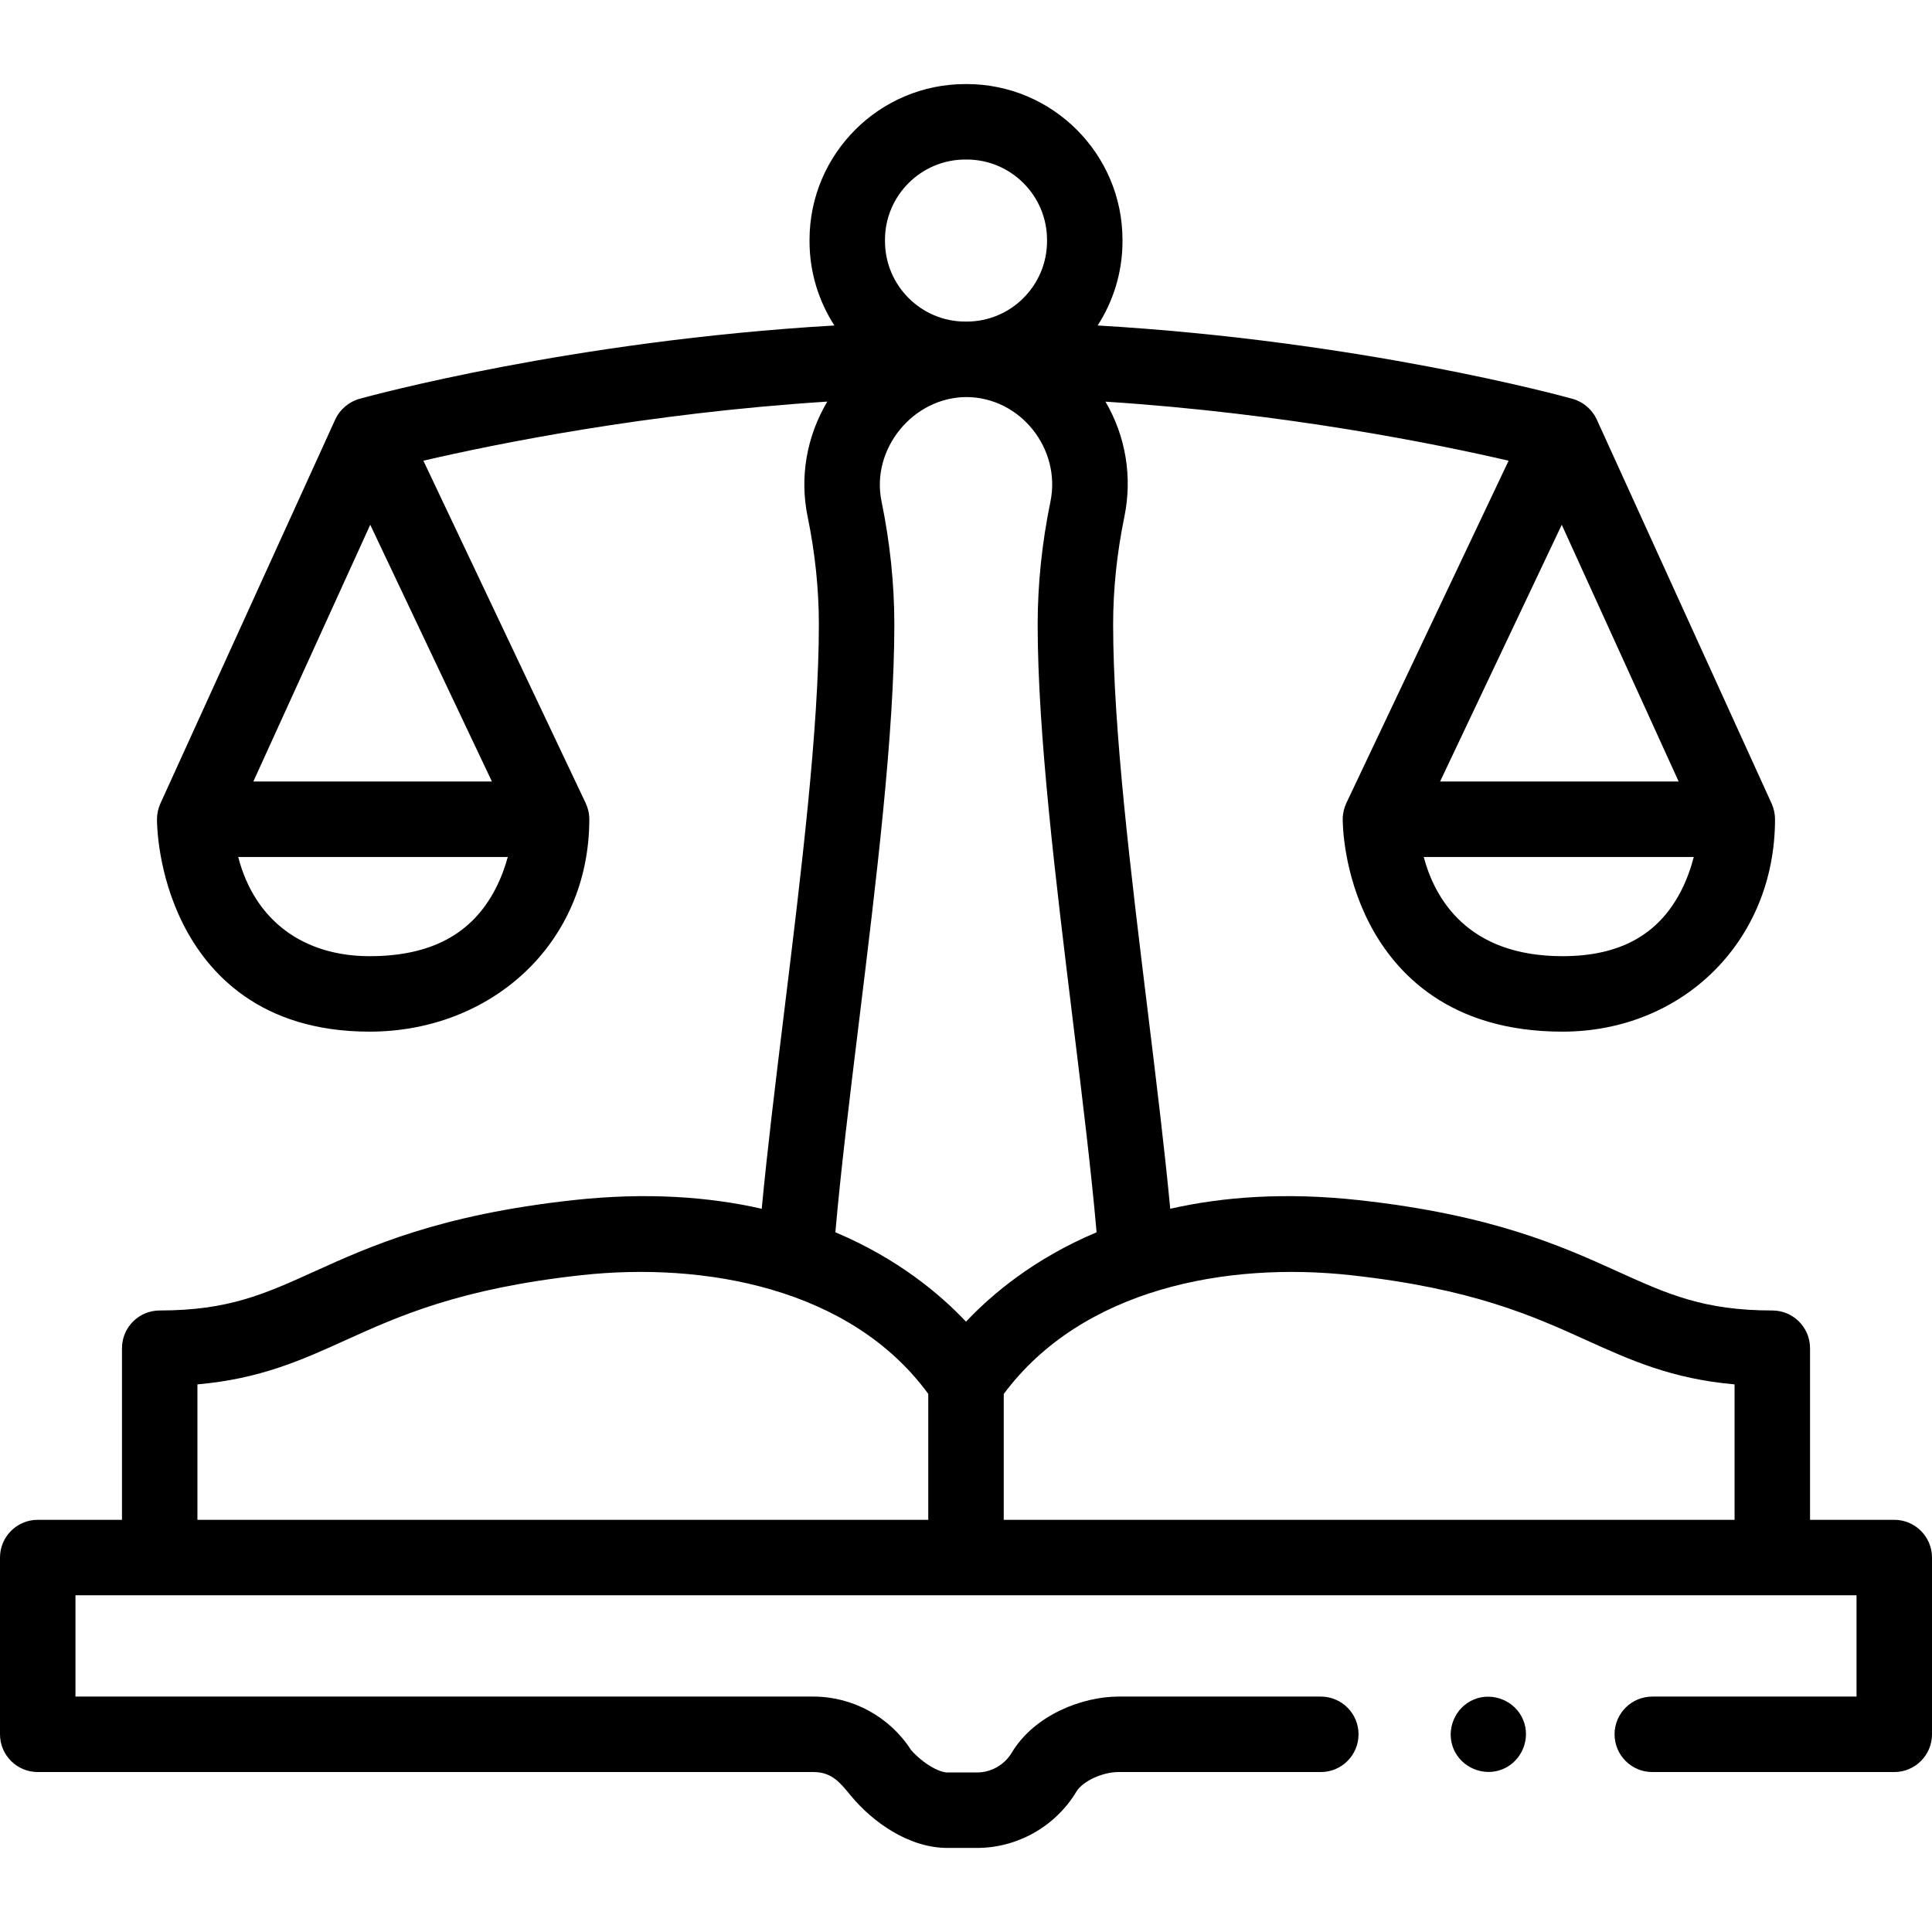 <svg width="96" height="96" viewBox="0 0 96 96" fill="none" xmlns="http://www.w3.org/2000/svg">
<g clip-path="url(#clip0_558_34718)">
<path d="M94.125 75.519H89.94V66.992C89.94 65.957 89.1 65.117 88.065 65.117C84.658 65.117 82.864 64.305 80.381 63.18C77.613 61.926 74.169 60.366 67.536 59.636C63.871 59.233 60.763 59.469 58.148 60.063C57.874 57.146 57.466 53.808 57.039 50.315C56.19 43.372 55.311 36.192 55.311 31.026C55.311 29.278 55.499 27.479 55.869 25.679C56.277 23.695 55.934 21.669 54.93 19.958C63.898 20.537 71.421 22.071 74.962 22.893L66.899 39.904C66.782 40.153 66.719 40.432 66.719 40.707C66.719 40.976 66.756 43.408 68.061 45.913C69.332 48.353 72.025 51.262 77.635 51.262C83.606 51.262 88.2 46.769 88.2 40.707C88.2 40.442 88.141 40.171 88.032 39.93L79.344 20.848C79.117 20.35 78.667 19.964 78.139 19.818C77.653 19.683 67.613 16.934 54.541 16.173C55.321 14.964 55.776 13.527 55.776 11.985V11.921C55.776 7.651 52.302 4.177 48.032 4.177H47.968C43.698 4.177 40.225 7.651 40.225 11.921V11.985C40.225 13.527 40.68 14.964 41.46 16.173C28.387 16.934 18.347 19.683 17.861 19.818C17.334 19.964 16.883 20.35 16.656 20.848L7.968 39.93C7.859 40.171 7.8 40.442 7.8 40.707C7.8 40.974 7.836 43.392 9.085 45.886C10.312 48.339 12.919 51.262 18.365 51.262C24.376 51.262 29.282 46.918 29.282 40.707C29.282 40.432 29.219 40.153 29.101 39.904L21.038 22.892C24.581 22.068 32.115 20.531 41.109 19.955C40.082 21.681 39.724 23.71 40.132 25.679C40.502 27.478 40.689 29.277 40.689 31.026C40.689 36.191 39.811 43.369 38.961 50.312C38.533 53.805 38.125 57.145 37.85 60.063C35.236 59.469 32.129 59.233 28.465 59.636C21.831 60.366 18.387 61.926 15.62 63.18C13.136 64.305 11.342 65.117 7.936 65.117C6.9 65.117 6.061 65.957 6.061 66.992V75.519H1.875C0.84 75.519 0 76.359 0 77.394V86.177C0 87.213 0.84 88.052 1.875 88.052H40.419C41.361 88.052 41.767 88.611 42.307 89.261C43.336 90.499 45.13 91.823 47.078 91.823H48.546C50.557 91.823 52.449 90.751 53.484 89.027C53.795 88.508 54.775 88.052 55.581 88.052H65.63C66.666 88.052 67.505 87.213 67.505 86.177C67.505 85.141 66.666 84.302 65.63 84.302H55.581C53.83 84.302 51.421 85.177 50.268 87.098C49.907 87.699 49.248 88.073 48.546 88.073H47.078C46.671 88.073 45.878 87.647 45.266 86.952C44.214 85.313 42.373 84.302 40.419 84.302H3.75V79.269H92.25V84.302H82.102C81.067 84.302 80.227 85.141 80.227 86.177C80.227 87.213 81.067 88.052 82.102 88.052H94.125C95.16 88.052 96 87.213 96 86.177V77.394C96 76.359 95.16 75.519 94.125 75.519V75.519ZM83.512 44.306C82.39 46.463 80.468 47.512 77.635 47.512C72.89 47.512 71.286 44.616 70.744 42.582H84.163C84.024 43.119 83.818 43.718 83.512 44.306V44.306ZM71.557 38.832L77.603 26.075L83.411 38.832H71.557ZM43.974 11.921C43.974 9.719 45.766 7.927 47.968 7.927H48.032C50.234 7.927 52.026 9.719 52.026 11.921V11.985C52.026 14.187 50.234 15.979 48.032 15.979C48.021 15.979 48.01 15.978 47.999 15.978C47.989 15.978 47.978 15.979 47.968 15.979C45.766 15.979 43.975 14.187 43.975 11.985V11.921H43.974ZM24.613 44.181C23.446 46.422 21.402 47.512 18.365 47.512C15.11 47.512 12.665 45.778 11.836 42.582H25.232C25.096 43.079 24.899 43.632 24.613 44.181V44.181ZM12.589 38.832L18.397 26.075L24.443 38.832H12.589ZM42.683 50.767C43.546 43.714 44.439 36.419 44.439 31.027C44.439 29.024 44.226 26.971 43.804 24.921C43.262 22.303 45.377 19.729 48.037 19.729C50.716 19.752 52.733 22.309 52.196 24.924C51.775 26.972 51.561 29.025 51.561 31.027C51.561 36.42 52.454 43.716 53.317 50.771C53.781 54.571 54.224 58.189 54.489 61.232C51.391 62.537 49.287 64.306 48 65.674C46.713 64.306 44.608 62.537 41.509 61.231C41.775 58.188 42.218 54.568 42.683 50.767V50.767ZM9.81 68.789C12.926 68.517 14.995 67.579 17.167 66.595C19.823 65.392 22.834 64.028 28.874 63.364C34.974 62.693 42.265 63.984 46.125 69.261V75.519H9.81V68.789ZM49.875 75.519V69.266C53.783 64.011 60.992 62.689 67.126 63.364C73.166 64.028 76.177 65.392 78.833 66.596C81.004 67.579 83.074 68.517 86.19 68.789V75.519H49.875V75.519Z" fill="black"/>
<path d="M75.685 85.461C75.297 84.515 74.18 84.057 73.238 84.446C72.293 84.836 71.833 85.951 72.223 86.895C72.613 87.837 73.731 88.3 74.672 87.907C75.614 87.515 76.078 86.404 75.685 85.461V85.461Z" fill="black"/>
</g>
<defs>
<clipPath id="clip0_558_34718">
<rect width="96" height="96" fill="white"/>
</clipPath>
</defs>
</svg>
